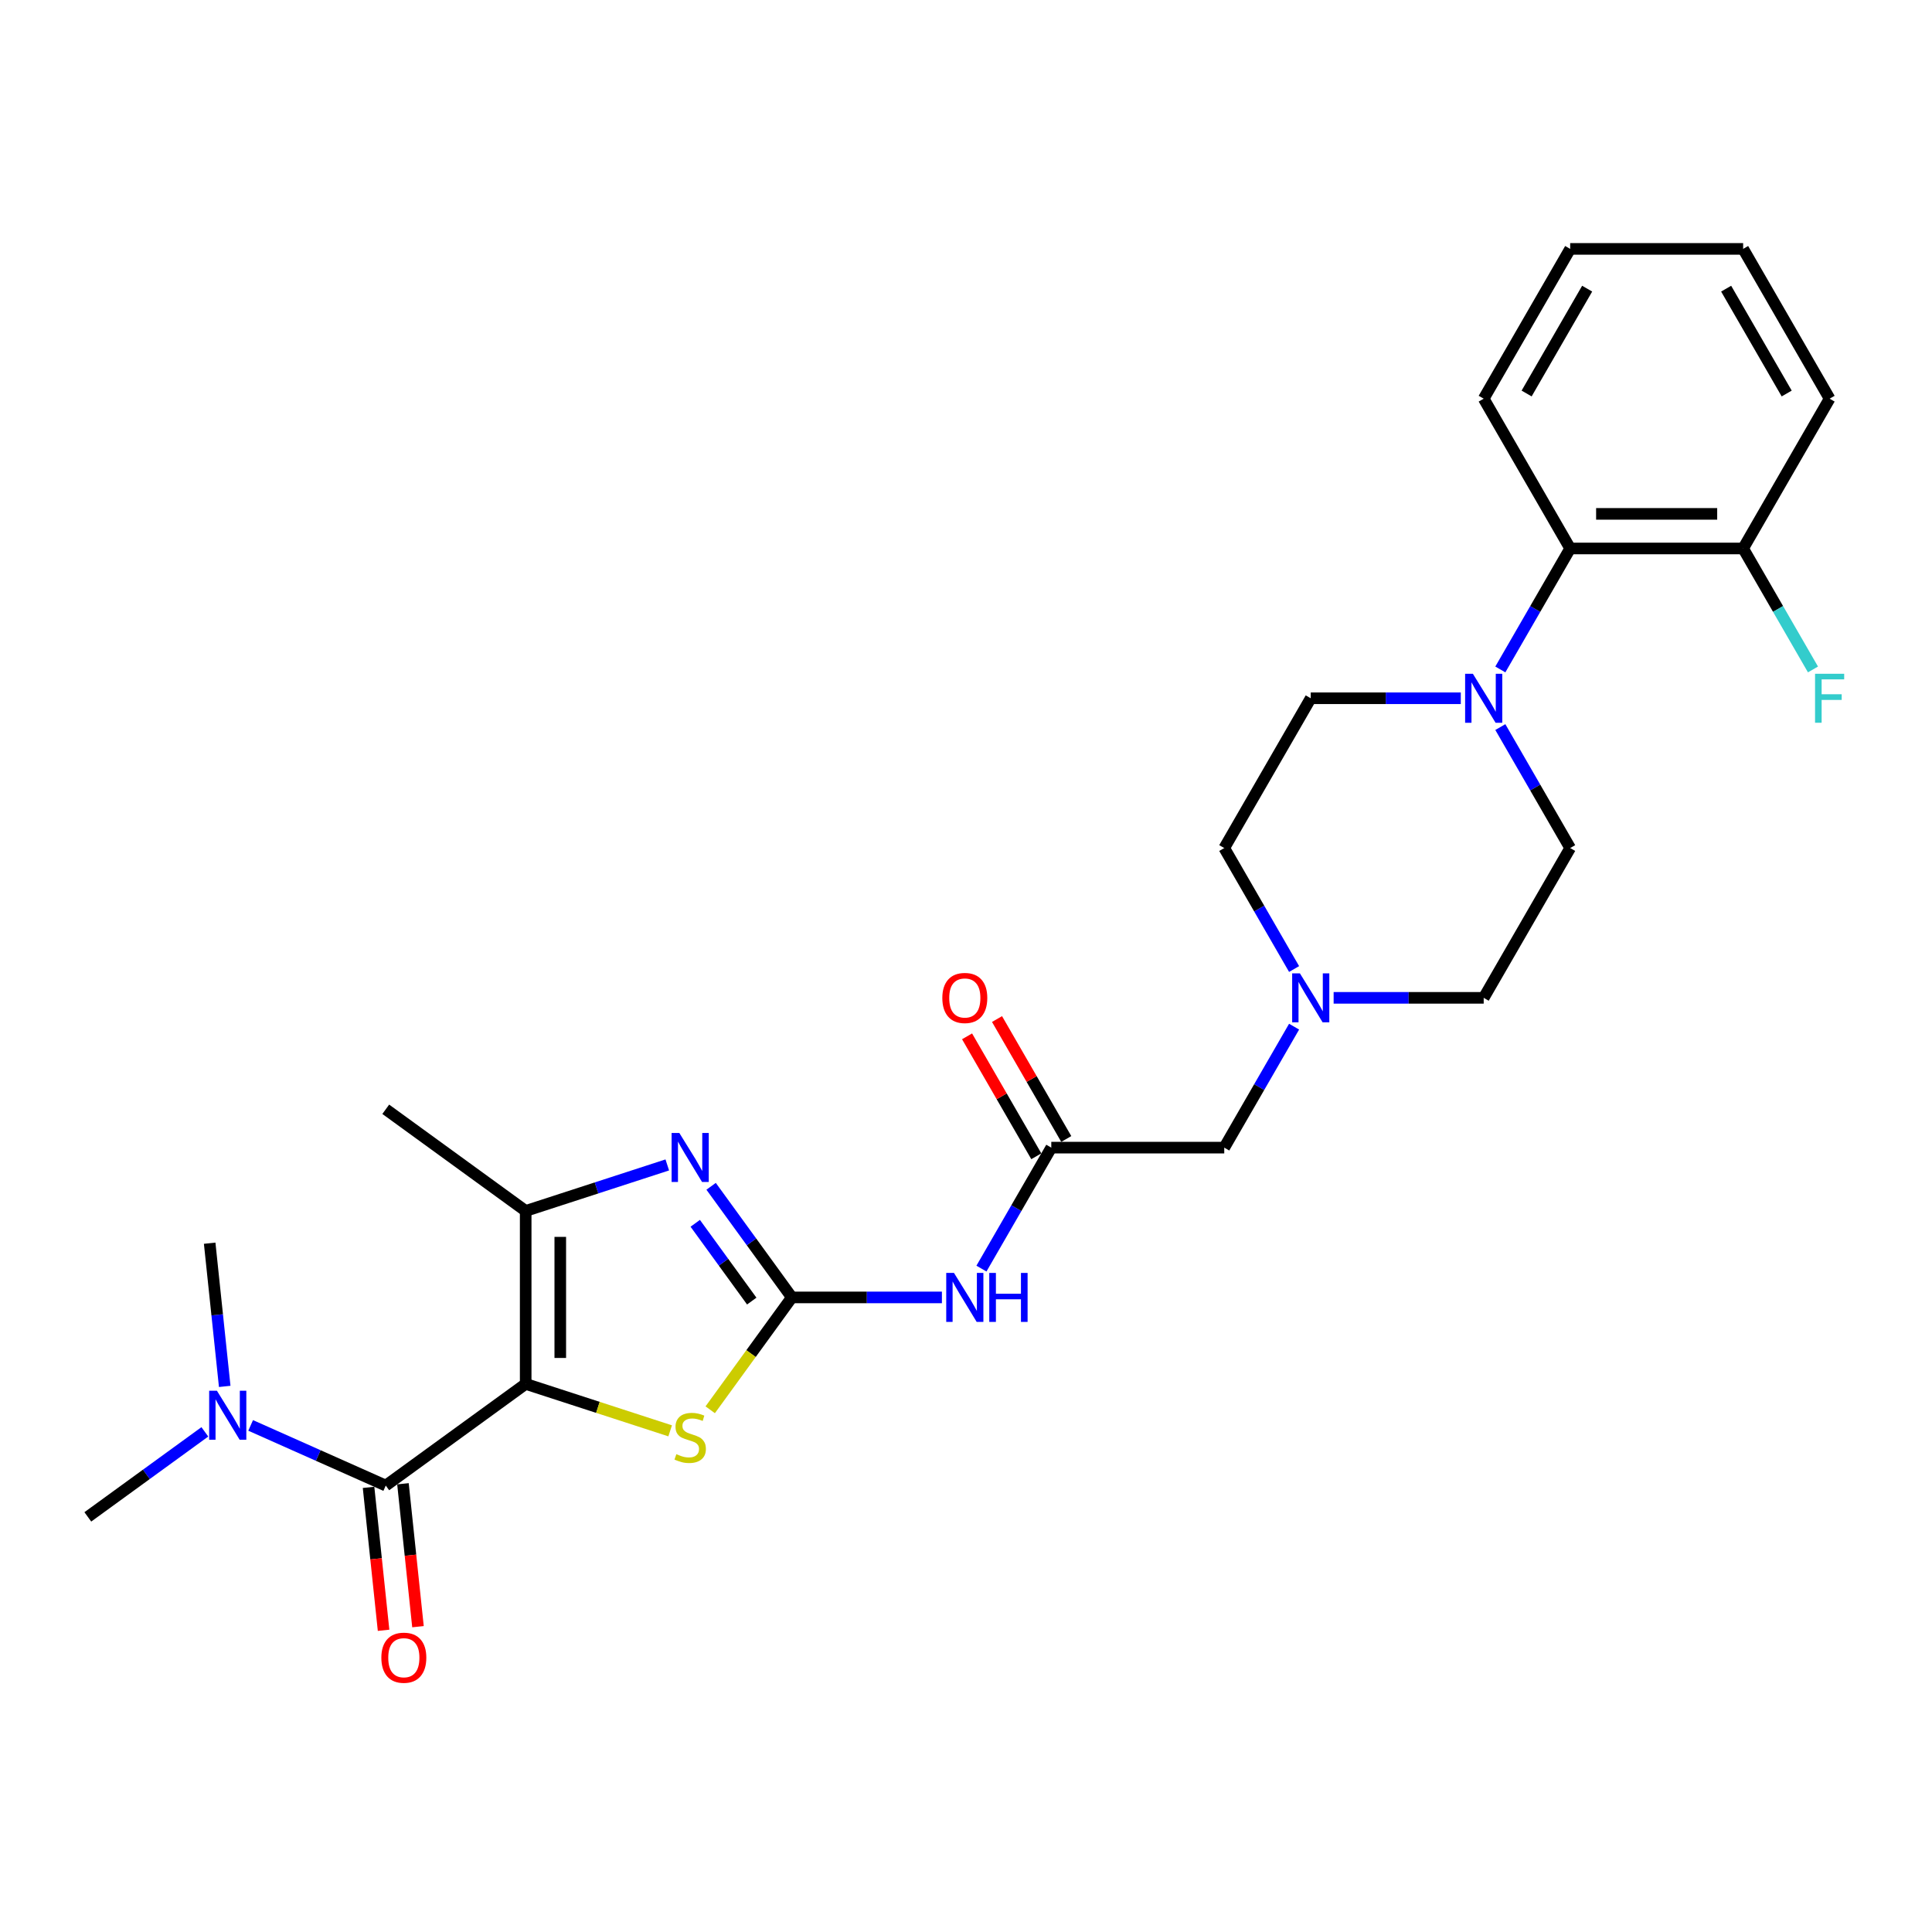 <?xml version='1.0' encoding='iso-8859-1'?>
<svg version='1.1' baseProfile='full'
              xmlns='http://www.w3.org/2000/svg'
                      xmlns:rdkit='http://www.rdkit.org/xml'
                      xmlns:xlink='http://www.w3.org/1999/xlink'
                  xml:space='preserve'
width='1000px' height='1000px' viewBox='0 0 1000 1000'>
<!-- END OF HEADER -->
<rect style='opacity:1.0;fill:#FFFFFF;stroke:none' width='1000' height='1000' x='0' y='0'> </rect>
<path class='bond-2' d='M 272.094,716.304 L 309.482,728.452' style='fill:none;fill-rule:evenodd;stroke:#000000;stroke-width:6px;stroke-linecap:butt;stroke-linejoin:miter;stroke-opacity:1' />
<path class='bond-2' d='M 309.482,728.452 L 346.87,740.6' style='fill:none;fill-rule:evenodd;stroke:#CCCC00;stroke-width:6px;stroke-linecap:butt;stroke-linejoin:miter;stroke-opacity:1' />
<path class='bond-3' d='M 272.094,716.304 L 272.094,626.779' style='fill:none;fill-rule:evenodd;stroke:#000000;stroke-width:6px;stroke-linecap:butt;stroke-linejoin:miter;stroke-opacity:1' />
<path class='bond-3' d='M 289.999,702.875 L 289.999,640.208' style='fill:none;fill-rule:evenodd;stroke:#000000;stroke-width:6px;stroke-linecap:butt;stroke-linejoin:miter;stroke-opacity:1' />
<path class='bond-4' d='M 272.094,716.304 L 199.667,768.926' style='fill:none;fill-rule:evenodd;stroke:#000000;stroke-width:6px;stroke-linecap:butt;stroke-linejoin:miter;stroke-opacity:1' />
<path class='bond-0' d='M 409.858,671.542 L 388.731,700.621' style='fill:none;fill-rule:evenodd;stroke:#000000;stroke-width:6px;stroke-linecap:butt;stroke-linejoin:miter;stroke-opacity:1' />
<path class='bond-0' d='M 388.731,700.621 L 367.604,729.7' style='fill:none;fill-rule:evenodd;stroke:#CCCC00;stroke-width:6px;stroke-linecap:butt;stroke-linejoin:miter;stroke-opacity:1' />
<path class='bond-5' d='M 409.858,671.542 L 448.694,671.542' style='fill:none;fill-rule:evenodd;stroke:#000000;stroke-width:6px;stroke-linecap:butt;stroke-linejoin:miter;stroke-opacity:1' />
<path class='bond-5' d='M 448.694,671.542 L 487.53,671.542' style='fill:none;fill-rule:evenodd;stroke:#0000FF;stroke-width:6px;stroke-linecap:butt;stroke-linejoin:miter;stroke-opacity:1' />
<path class='bond-27' d='M 409.858,671.542 L 388.966,642.786' style='fill:none;fill-rule:evenodd;stroke:#000000;stroke-width:6px;stroke-linecap:butt;stroke-linejoin:miter;stroke-opacity:1' />
<path class='bond-27' d='M 388.966,642.786 L 368.073,614.029' style='fill:none;fill-rule:evenodd;stroke:#0000FF;stroke-width:6px;stroke-linecap:butt;stroke-linejoin:miter;stroke-opacity:1' />
<path class='bond-27' d='M 389.105,673.439 L 374.48,653.31' style='fill:none;fill-rule:evenodd;stroke:#000000;stroke-width:6px;stroke-linecap:butt;stroke-linejoin:miter;stroke-opacity:1' />
<path class='bond-27' d='M 374.48,653.31 L 359.856,633.181' style='fill:none;fill-rule:evenodd;stroke:#0000FF;stroke-width:6px;stroke-linecap:butt;stroke-linejoin:miter;stroke-opacity:1' />
<path class='bond-1' d='M 345.384,602.966 L 308.739,614.873' style='fill:none;fill-rule:evenodd;stroke:#0000FF;stroke-width:6px;stroke-linecap:butt;stroke-linejoin:miter;stroke-opacity:1' />
<path class='bond-1' d='M 308.739,614.873 L 272.094,626.779' style='fill:none;fill-rule:evenodd;stroke:#000000;stroke-width:6px;stroke-linecap:butt;stroke-linejoin:miter;stroke-opacity:1' />
<path class='bond-20' d='M 272.094,626.779 L 199.667,574.158' style='fill:none;fill-rule:evenodd;stroke:#000000;stroke-width:6px;stroke-linecap:butt;stroke-linejoin:miter;stroke-opacity:1' />
<path class='bond-10' d='M 199.667,768.926 L 164.701,753.358' style='fill:none;fill-rule:evenodd;stroke:#000000;stroke-width:6px;stroke-linecap:butt;stroke-linejoin:miter;stroke-opacity:1' />
<path class='bond-10' d='M 164.701,753.358 L 129.735,737.79' style='fill:none;fill-rule:evenodd;stroke:#0000FF;stroke-width:6px;stroke-linecap:butt;stroke-linejoin:miter;stroke-opacity:1' />
<path class='bond-11' d='M 190.763,769.861 L 194.651,806.849' style='fill:none;fill-rule:evenodd;stroke:#000000;stroke-width:6px;stroke-linecap:butt;stroke-linejoin:miter;stroke-opacity:1' />
<path class='bond-11' d='M 194.651,806.849 L 198.538,843.838' style='fill:none;fill-rule:evenodd;stroke:#FF0000;stroke-width:6px;stroke-linecap:butt;stroke-linejoin:miter;stroke-opacity:1' />
<path class='bond-11' d='M 208.57,767.99 L 212.458,804.978' style='fill:none;fill-rule:evenodd;stroke:#000000;stroke-width:6px;stroke-linecap:butt;stroke-linejoin:miter;stroke-opacity:1' />
<path class='bond-11' d='M 212.458,804.978 L 216.345,841.966' style='fill:none;fill-rule:evenodd;stroke:#FF0000;stroke-width:6px;stroke-linecap:butt;stroke-linejoin:miter;stroke-opacity:1' />
<path class='bond-7' d='M 507.994,656.627 L 526.07,625.319' style='fill:none;fill-rule:evenodd;stroke:#0000FF;stroke-width:6px;stroke-linecap:butt;stroke-linejoin:miter;stroke-opacity:1' />
<path class='bond-7' d='M 526.07,625.319 L 544.146,594.011' style='fill:none;fill-rule:evenodd;stroke:#000000;stroke-width:6px;stroke-linecap:butt;stroke-linejoin:miter;stroke-opacity:1' />
<path class='bond-6' d='M 756.105,361.419 L 717.269,361.419' style='fill:none;fill-rule:evenodd;stroke:#0000FF;stroke-width:6px;stroke-linecap:butt;stroke-linejoin:miter;stroke-opacity:1' />
<path class='bond-6' d='M 717.269,361.419 L 678.433,361.419' style='fill:none;fill-rule:evenodd;stroke:#000000;stroke-width:6px;stroke-linecap:butt;stroke-linejoin:miter;stroke-opacity:1' />
<path class='bond-8' d='M 776.569,346.504 L 794.645,315.196' style='fill:none;fill-rule:evenodd;stroke:#0000FF;stroke-width:6px;stroke-linecap:butt;stroke-linejoin:miter;stroke-opacity:1' />
<path class='bond-8' d='M 794.645,315.196 L 812.72,283.888' style='fill:none;fill-rule:evenodd;stroke:#000000;stroke-width:6px;stroke-linecap:butt;stroke-linejoin:miter;stroke-opacity:1' />
<path class='bond-28' d='M 776.569,376.333 L 794.645,407.641' style='fill:none;fill-rule:evenodd;stroke:#0000FF;stroke-width:6px;stroke-linecap:butt;stroke-linejoin:miter;stroke-opacity:1' />
<path class='bond-28' d='M 794.645,407.641 L 812.72,438.949' style='fill:none;fill-rule:evenodd;stroke:#000000;stroke-width:6px;stroke-linecap:butt;stroke-linejoin:miter;stroke-opacity:1' />
<path class='bond-12' d='M 544.146,594.011 L 633.67,594.011' style='fill:none;fill-rule:evenodd;stroke:#000000;stroke-width:6px;stroke-linecap:butt;stroke-linejoin:miter;stroke-opacity:1' />
<path class='bond-16' d='M 551.899,589.535 L 533.978,558.495' style='fill:none;fill-rule:evenodd;stroke:#000000;stroke-width:6px;stroke-linecap:butt;stroke-linejoin:miter;stroke-opacity:1' />
<path class='bond-16' d='M 533.978,558.495 L 516.058,527.456' style='fill:none;fill-rule:evenodd;stroke:#FF0000;stroke-width:6px;stroke-linecap:butt;stroke-linejoin:miter;stroke-opacity:1' />
<path class='bond-16' d='M 536.393,598.487 L 518.472,567.448' style='fill:none;fill-rule:evenodd;stroke:#000000;stroke-width:6px;stroke-linecap:butt;stroke-linejoin:miter;stroke-opacity:1' />
<path class='bond-16' d='M 518.472,567.448 L 500.551,536.408' style='fill:none;fill-rule:evenodd;stroke:#FF0000;stroke-width:6px;stroke-linecap:butt;stroke-linejoin:miter;stroke-opacity:1' />
<path class='bond-15' d='M 812.72,283.888 L 902.245,283.888' style='fill:none;fill-rule:evenodd;stroke:#000000;stroke-width:6px;stroke-linecap:butt;stroke-linejoin:miter;stroke-opacity:1' />
<path class='bond-15' d='M 826.149,265.983 L 888.816,265.983' style='fill:none;fill-rule:evenodd;stroke:#000000;stroke-width:6px;stroke-linecap:butt;stroke-linejoin:miter;stroke-opacity:1' />
<path class='bond-21' d='M 812.72,283.888 L 767.958,206.357' style='fill:none;fill-rule:evenodd;stroke:#000000;stroke-width:6px;stroke-linecap:butt;stroke-linejoin:miter;stroke-opacity:1' />
<path class='bond-9' d='M 669.822,531.395 L 651.746,562.703' style='fill:none;fill-rule:evenodd;stroke:#0000FF;stroke-width:6px;stroke-linecap:butt;stroke-linejoin:miter;stroke-opacity:1' />
<path class='bond-9' d='M 651.746,562.703 L 633.67,594.011' style='fill:none;fill-rule:evenodd;stroke:#000000;stroke-width:6px;stroke-linecap:butt;stroke-linejoin:miter;stroke-opacity:1' />
<path class='bond-17' d='M 690.286,516.48 L 729.122,516.48' style='fill:none;fill-rule:evenodd;stroke:#0000FF;stroke-width:6px;stroke-linecap:butt;stroke-linejoin:miter;stroke-opacity:1' />
<path class='bond-17' d='M 729.122,516.48 L 767.958,516.48' style='fill:none;fill-rule:evenodd;stroke:#000000;stroke-width:6px;stroke-linecap:butt;stroke-linejoin:miter;stroke-opacity:1' />
<path class='bond-18' d='M 669.822,501.565 L 651.746,470.257' style='fill:none;fill-rule:evenodd;stroke:#0000FF;stroke-width:6px;stroke-linecap:butt;stroke-linejoin:miter;stroke-opacity:1' />
<path class='bond-18' d='M 651.746,470.257 L 633.67,438.949' style='fill:none;fill-rule:evenodd;stroke:#000000;stroke-width:6px;stroke-linecap:butt;stroke-linejoin:miter;stroke-opacity:1' />
<path class='bond-22' d='M 106.029,741.124 L 75.742,763.129' style='fill:none;fill-rule:evenodd;stroke:#0000FF;stroke-width:6px;stroke-linecap:butt;stroke-linejoin:miter;stroke-opacity:1' />
<path class='bond-22' d='M 75.742,763.129 L 45.455,785.134' style='fill:none;fill-rule:evenodd;stroke:#000000;stroke-width:6px;stroke-linecap:butt;stroke-linejoin:miter;stroke-opacity:1' />
<path class='bond-23' d='M 116.314,717.598 L 112.419,680.538' style='fill:none;fill-rule:evenodd;stroke:#0000FF;stroke-width:6px;stroke-linecap:butt;stroke-linejoin:miter;stroke-opacity:1' />
<path class='bond-23' d='M 112.419,680.538 L 108.524,643.478' style='fill:none;fill-rule:evenodd;stroke:#000000;stroke-width:6px;stroke-linecap:butt;stroke-linejoin:miter;stroke-opacity:1' />
<path class='bond-13' d='M 812.72,438.949 L 767.958,516.48' style='fill:none;fill-rule:evenodd;stroke:#000000;stroke-width:6px;stroke-linecap:butt;stroke-linejoin:miter;stroke-opacity:1' />
<path class='bond-14' d='M 678.433,361.419 L 633.67,438.949' style='fill:none;fill-rule:evenodd;stroke:#000000;stroke-width:6px;stroke-linecap:butt;stroke-linejoin:miter;stroke-opacity:1' />
<path class='bond-19' d='M 902.245,283.888 L 920.321,315.196' style='fill:none;fill-rule:evenodd;stroke:#000000;stroke-width:6px;stroke-linecap:butt;stroke-linejoin:miter;stroke-opacity:1' />
<path class='bond-19' d='M 920.321,315.196 L 938.396,346.504' style='fill:none;fill-rule:evenodd;stroke:#33CCCC;stroke-width:6px;stroke-linecap:butt;stroke-linejoin:miter;stroke-opacity:1' />
<path class='bond-24' d='M 902.245,283.888 L 947.007,206.357' style='fill:none;fill-rule:evenodd;stroke:#000000;stroke-width:6px;stroke-linecap:butt;stroke-linejoin:miter;stroke-opacity:1' />
<path class='bond-25' d='M 767.958,206.357 L 812.72,128.826' style='fill:none;fill-rule:evenodd;stroke:#000000;stroke-width:6px;stroke-linecap:butt;stroke-linejoin:miter;stroke-opacity:1' />
<path class='bond-25' d='M 790.178,203.68 L 821.512,149.408' style='fill:none;fill-rule:evenodd;stroke:#000000;stroke-width:6px;stroke-linecap:butt;stroke-linejoin:miter;stroke-opacity:1' />
<path class='bond-29' d='M 947.007,206.357 L 902.245,128.826' style='fill:none;fill-rule:evenodd;stroke:#000000;stroke-width:6px;stroke-linecap:butt;stroke-linejoin:miter;stroke-opacity:1' />
<path class='bond-29' d='M 924.787,203.68 L 893.453,149.408' style='fill:none;fill-rule:evenodd;stroke:#000000;stroke-width:6px;stroke-linecap:butt;stroke-linejoin:miter;stroke-opacity:1' />
<path class='bond-26' d='M 812.72,128.826 L 902.245,128.826' style='fill:none;fill-rule:evenodd;stroke:#000000;stroke-width:6px;stroke-linecap:butt;stroke-linejoin:miter;stroke-opacity:1' />
<path  class='atom-2' d='M 351.633 586.438
L 359.941 599.867
Q 360.764 601.192, 362.089 603.591
Q 363.414 605.99, 363.486 606.133
L 363.486 586.438
L 366.852 586.438
L 366.852 611.791
L 363.378 611.791
L 354.462 597.109
Q 353.423 595.39, 352.313 593.421
Q 351.239 591.451, 350.917 590.843
L 350.917 611.791
L 347.622 611.791
L 347.622 586.438
L 351.633 586.438
' fill='#0000FF'/>
<path  class='atom-3' d='M 350.075 752.671
Q 350.361 752.778, 351.543 753.279
Q 352.725 753.781, 354.014 754.103
Q 355.339 754.39, 356.628 754.39
Q 359.027 754.39, 360.424 753.244
Q 361.821 752.062, 361.821 750.021
Q 361.821 748.624, 361.104 747.765
Q 360.424 746.905, 359.35 746.44
Q 358.275 745.974, 356.485 745.437
Q 354.229 744.757, 352.868 744.112
Q 351.543 743.468, 350.576 742.107
Q 349.645 740.746, 349.645 738.454
Q 349.645 735.267, 351.794 733.297
Q 353.978 731.328, 358.275 731.328
Q 361.212 731.328, 364.542 732.725
L 363.719 735.482
Q 360.675 734.229, 358.383 734.229
Q 355.912 734.229, 354.551 735.267
Q 353.19 736.27, 353.226 738.024
Q 353.226 739.385, 353.907 740.209
Q 354.623 741.032, 355.626 741.498
Q 356.664 741.963, 358.383 742.501
Q 360.675 743.217, 362.036 743.933
Q 363.396 744.649, 364.363 746.117
Q 365.366 747.55, 365.366 750.021
Q 365.366 753.53, 363.002 755.428
Q 360.675 757.29, 356.771 757.29
Q 354.515 757.29, 352.797 756.789
Q 351.113 756.323, 349.108 755.5
L 350.075 752.671
' fill='#CCCC00'/>
<path  class='atom-6' d='M 493.779 658.865
L 502.087 672.294
Q 502.911 673.619, 504.235 676.018
Q 505.56 678.417, 505.632 678.56
L 505.632 658.865
L 508.998 658.865
L 508.998 684.218
L 505.525 684.218
L 496.608 669.536
Q 495.569 667.817, 494.459 665.848
Q 493.385 663.878, 493.063 663.27
L 493.063 684.218
L 489.768 684.218
L 489.768 658.865
L 493.779 658.865
' fill='#0000FF'/>
<path  class='atom-6' d='M 512.042 658.865
L 515.48 658.865
L 515.48 669.644
L 528.443 669.644
L 528.443 658.865
L 531.881 658.865
L 531.881 684.218
L 528.443 684.218
L 528.443 672.509
L 515.48 672.509
L 515.48 684.218
L 512.042 684.218
L 512.042 658.865
' fill='#0000FF'/>
<path  class='atom-7' d='M 762.354 348.742
L 770.661 362.171
Q 771.485 363.496, 772.81 365.895
Q 774.135 368.294, 774.207 368.437
L 774.207 348.742
L 777.573 348.742
L 777.573 374.095
L 774.099 374.095
L 765.182 359.413
Q 764.144 357.694, 763.034 355.725
Q 761.96 353.755, 761.637 353.146
L 761.637 374.095
L 758.343 374.095
L 758.343 348.742
L 762.354 348.742
' fill='#0000FF'/>
<path  class='atom-10' d='M 672.829 503.803
L 681.137 517.232
Q 681.96 518.557, 683.285 520.956
Q 684.61 523.356, 684.682 523.499
L 684.682 503.803
L 688.048 503.803
L 688.048 529.157
L 684.574 529.157
L 675.658 514.475
Q 674.619 512.756, 673.509 510.786
Q 672.435 508.817, 672.112 508.208
L 672.112 529.157
L 668.818 529.157
L 668.818 503.803
L 672.829 503.803
' fill='#0000FF'/>
<path  class='atom-11' d='M 112.277 719.836
L 120.585 733.265
Q 121.409 734.589, 122.734 736.989
Q 124.059 739.388, 124.131 739.531
L 124.131 719.836
L 127.497 719.836
L 127.497 745.189
L 124.023 745.189
L 115.106 730.507
Q 114.068 728.788, 112.958 726.819
Q 111.884 724.849, 111.561 724.24
L 111.561 745.189
L 108.267 745.189
L 108.267 719.836
L 112.277 719.836
' fill='#0000FF'/>
<path  class='atom-12' d='M 197.386 858.032
Q 197.386 851.944, 200.394 848.542
Q 203.402 845.14, 209.025 845.14
Q 214.647 845.14, 217.655 848.542
Q 220.663 851.944, 220.663 858.032
Q 220.663 864.191, 217.619 867.7
Q 214.575 871.174, 209.025 871.174
Q 203.438 871.174, 200.394 867.7
Q 197.386 864.227, 197.386 858.032
M 209.025 868.309
Q 212.892 868.309, 214.969 865.731
Q 217.082 863.117, 217.082 858.032
Q 217.082 853.054, 214.969 850.547
Q 212.892 848.005, 209.025 848.005
Q 205.157 848.005, 203.044 850.511
Q 200.967 853.018, 200.967 858.032
Q 200.967 863.152, 203.044 865.731
Q 205.157 868.309, 209.025 868.309
' fill='#FF0000'/>
<path  class='atom-17' d='M 487.745 516.552
Q 487.745 510.464, 490.753 507.062
Q 493.761 503.66, 499.383 503.66
Q 505.005 503.66, 508.013 507.062
Q 511.021 510.464, 511.021 516.552
Q 511.021 522.711, 507.978 526.22
Q 504.934 529.694, 499.383 529.694
Q 493.797 529.694, 490.753 526.22
Q 487.745 522.747, 487.745 516.552
M 499.383 526.829
Q 503.251 526.829, 505.328 524.251
Q 507.44 521.637, 507.44 516.552
Q 507.44 511.574, 505.328 509.067
Q 503.251 506.525, 499.383 506.525
Q 495.516 506.525, 493.403 509.032
Q 491.326 511.538, 491.326 516.552
Q 491.326 521.673, 493.403 524.251
Q 495.516 526.829, 499.383 526.829
' fill='#FF0000'/>
<path  class='atom-20' d='M 939.469 348.742
L 954.545 348.742
L 954.545 351.642
L 942.871 351.642
L 942.871 359.342
L 953.256 359.342
L 953.256 362.278
L 942.871 362.278
L 942.871 374.095
L 939.469 374.095
L 939.469 348.742
' fill='#33CCCC'/>
</svg>
